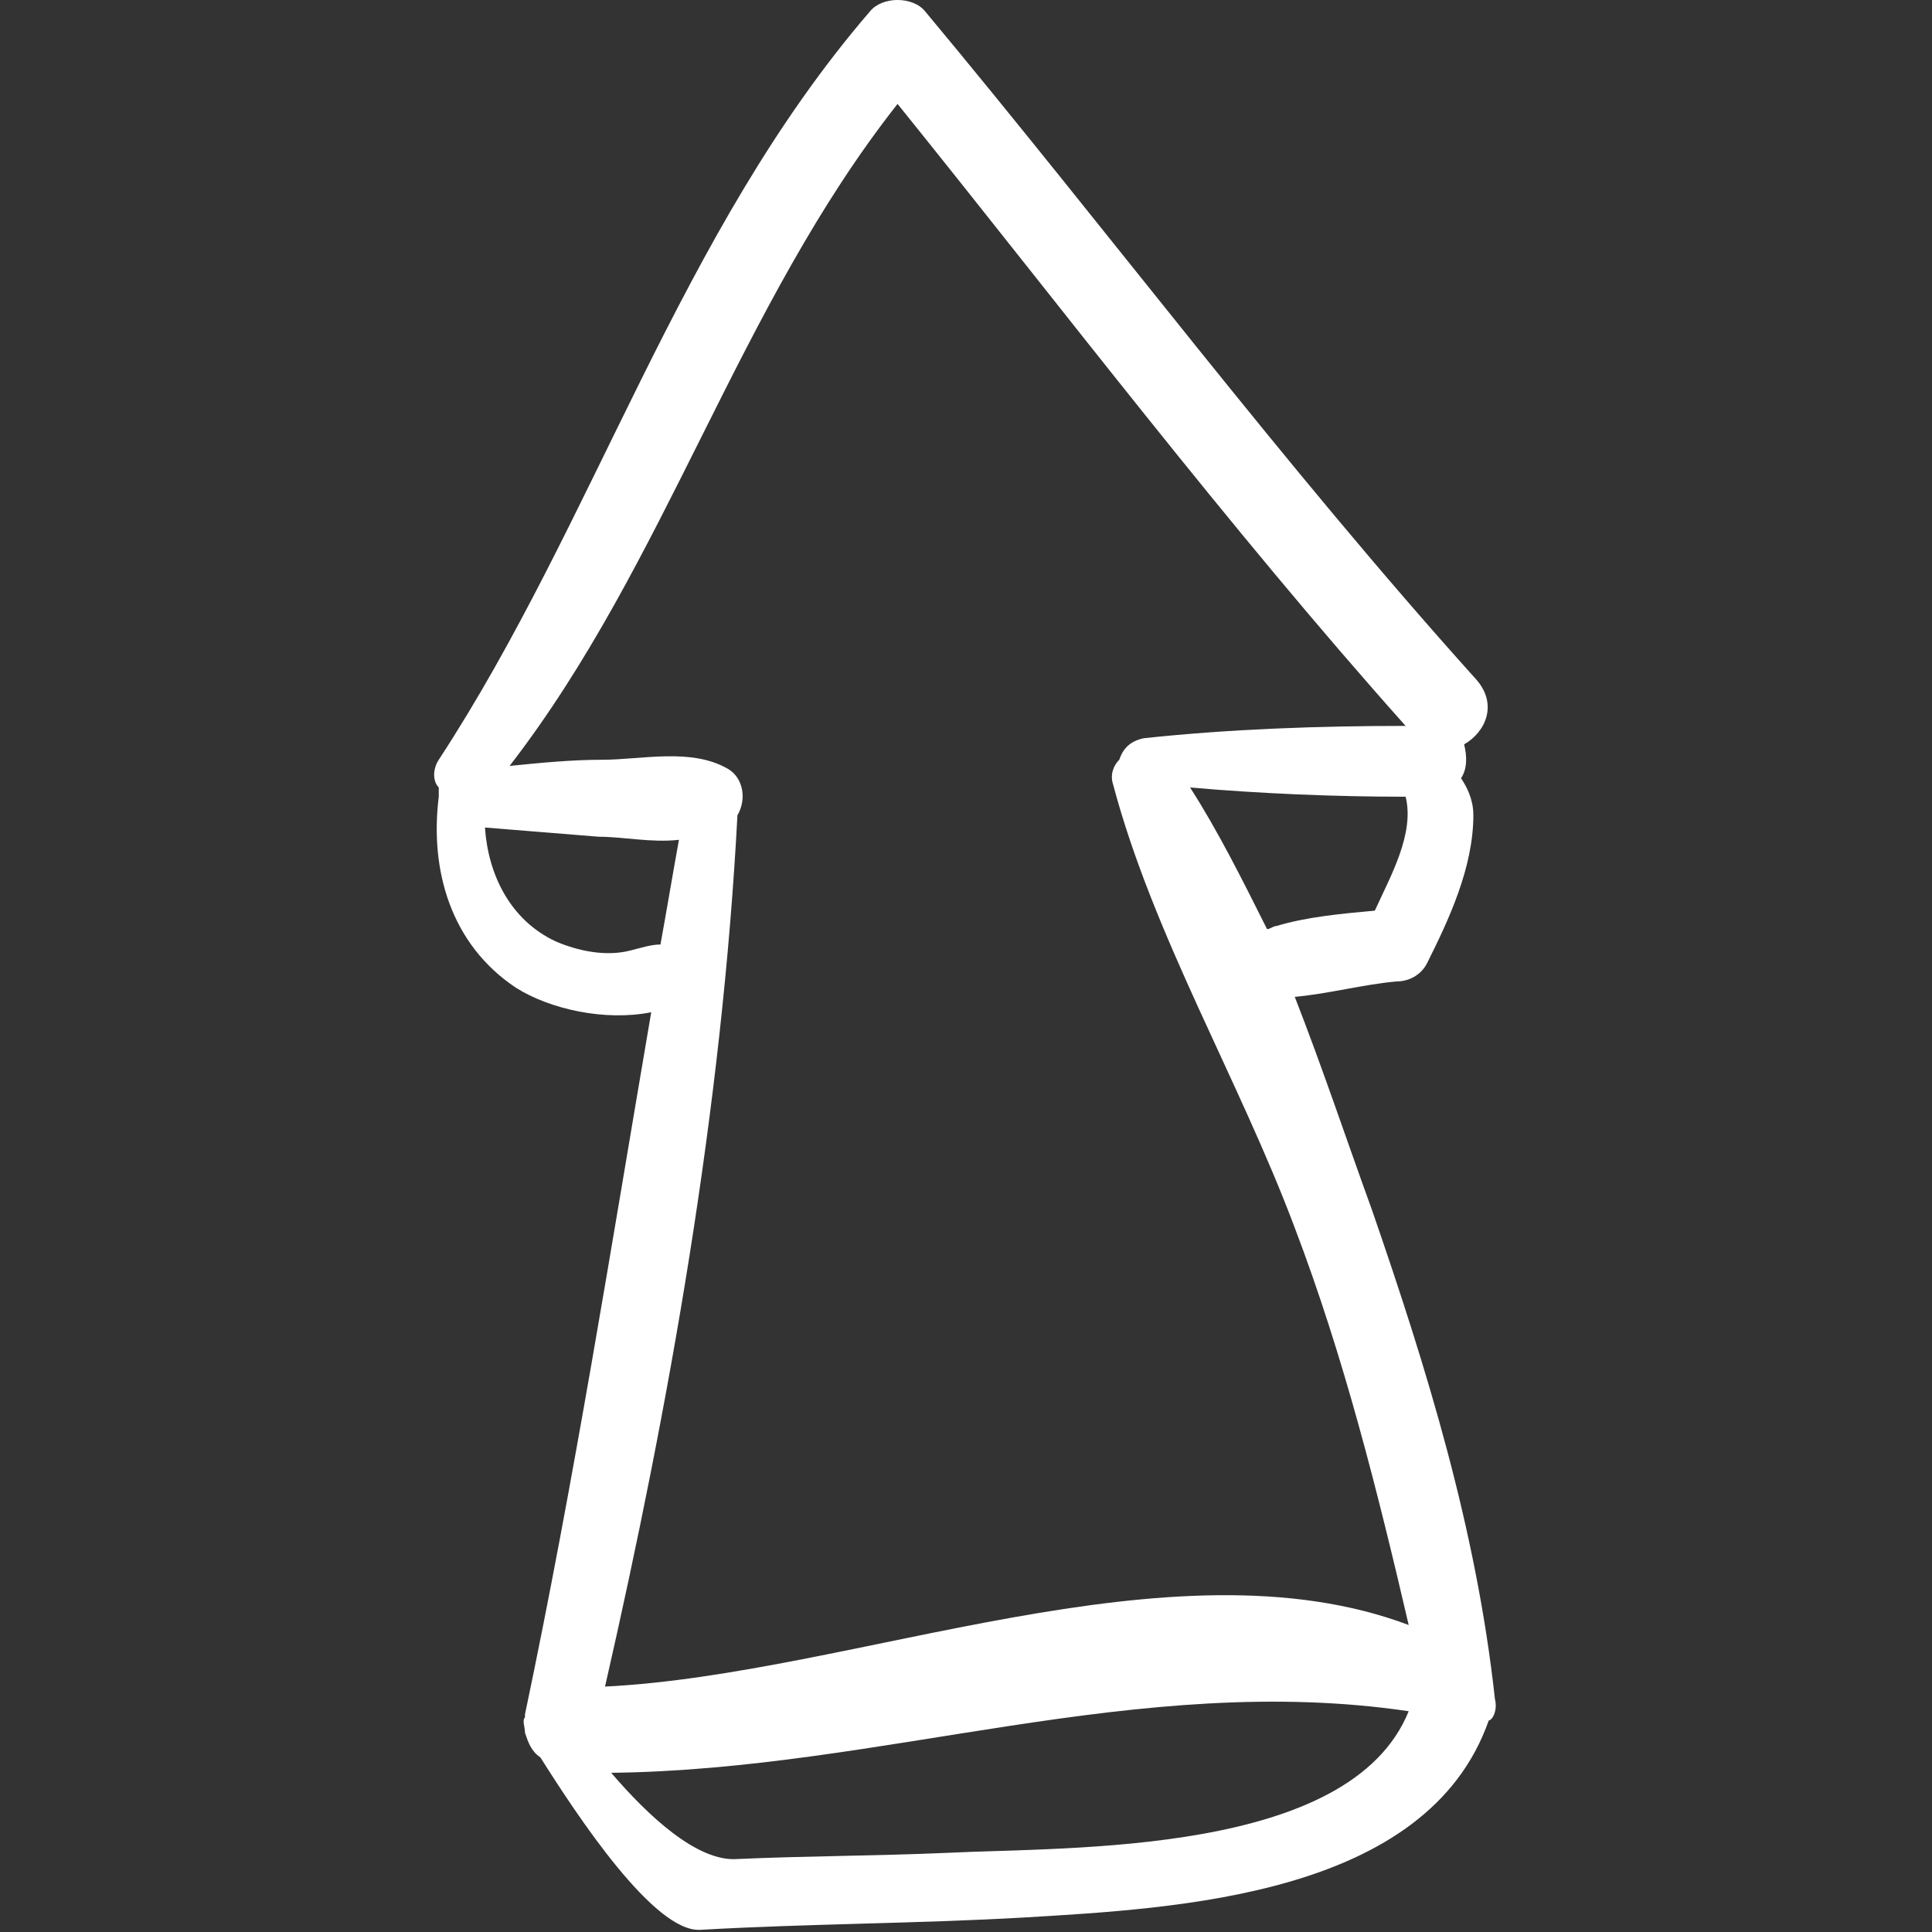 <?xml version="1.0" encoding="UTF-8"?> <svg xmlns="http://www.w3.org/2000/svg" width="384" height="384" viewBox="0 0 384 384" fill="none"><rect x="0" y="0" width="384" height="384" fill="#333333" stroke="none"/> <g clip-path="url(#clip0_571_11)"> <path d="M297.125 337.67C293.453 304.01 283.661 272.186 272.645 240.361C267.749 226.897 262.853 212.21 257.345 198.133C264.077 197.521 270.809 195.685 277.541 195.072C279.988 195.072 282.437 193.848 283.661 191.4C287.944 182.833 292.841 172.428 292.841 162.025C292.841 158.964 291.617 156.516 290.393 154.68C291.618 152.844 291.618 150.396 291.005 147.949C295.289 145.501 297.736 139.993 293.453 135.096C254.896 92.256 220.625 46.357 183.905 2.292C181.457 -0.768 175.337 -0.768 172.889 2.292C134.945 46.356 118.421 103.272 87.209 151.008C85.985 152.844 85.985 155.292 87.209 156.516C87.209 157.128 87.209 157.741 87.209 158.352C85.373 173.04 89.657 187.728 102.509 196.296C109.241 200.58 120.257 203.027 129.437 201.192C121.481 247.705 114.137 294.216 104.345 340.728V341.34C103.733 341.952 104.345 343.176 104.345 344.4C104.957 346.236 105.569 348.072 107.405 349.296C114.749 360.924 130.049 384.18 139.229 383.567C160.649 382.343 182.069 382.343 203.489 381.12C234.09 379.284 283.662 376.836 295.901 341.952C296.513 341.955 297.736 340.119 297.125 337.67ZM273.257 180.999C266.525 181.611 259.793 182.223 253.673 184.059C253.061 184.059 252.448 184.671 251.837 184.671C246.941 174.879 242.045 165.087 236.537 156.519C250.612 157.744 265.301 158.355 279.377 158.355C281.213 165.699 276.316 174.266 273.257 180.999ZM125.153 188.955C120.257 190.179 114.749 188.955 110.465 187.119C101.285 182.835 97.001 173.655 96.389 164.474C103.733 165.086 111.689 165.699 119.033 166.31C123.929 166.31 129.437 167.535 134.945 166.922C133.721 173.654 132.497 180.998 131.273 187.73C129.437 187.73 127.601 188.342 125.153 188.955ZM146.573 162.027C148.409 158.966 147.797 154.682 144.737 152.846C137.393 148.562 127.601 151.01 119.645 151.01C113.525 151.01 107.405 151.622 101.285 152.235C132.497 111.842 146.573 61.047 178.397 20.655C211.445 61.659 243.881 104.499 279.377 144.279C262.24 144.279 244.493 144.89 227.356 146.726C224.296 147.338 223.072 149.174 222.46 151.01C221.235 152.235 220.624 154.071 221.235 155.906C229.191 185.893 246.328 214.658 257.343 244.034C267.135 269.737 273.867 296.666 279.987 322.981C232.863 305.233 169.827 332.773 120.256 335.221C133.109 278.918 143.513 220.167 146.573 162.027ZM188.188 368.27C174.112 368.882 160.036 368.882 146.572 369.495C138.616 370.106 128.824 360.927 121.48 352.358C175.336 351.747 226.132 332.163 279.988 340.118C268.36 368.882 212.669 367.046 188.188 368.27Z" fill="white"></path> </g> <defs> <clipPath id="clip0_571_11"> <rect width="383.582" height="383.582" fill="white"></rect> </clipPath> </defs> </svg> 